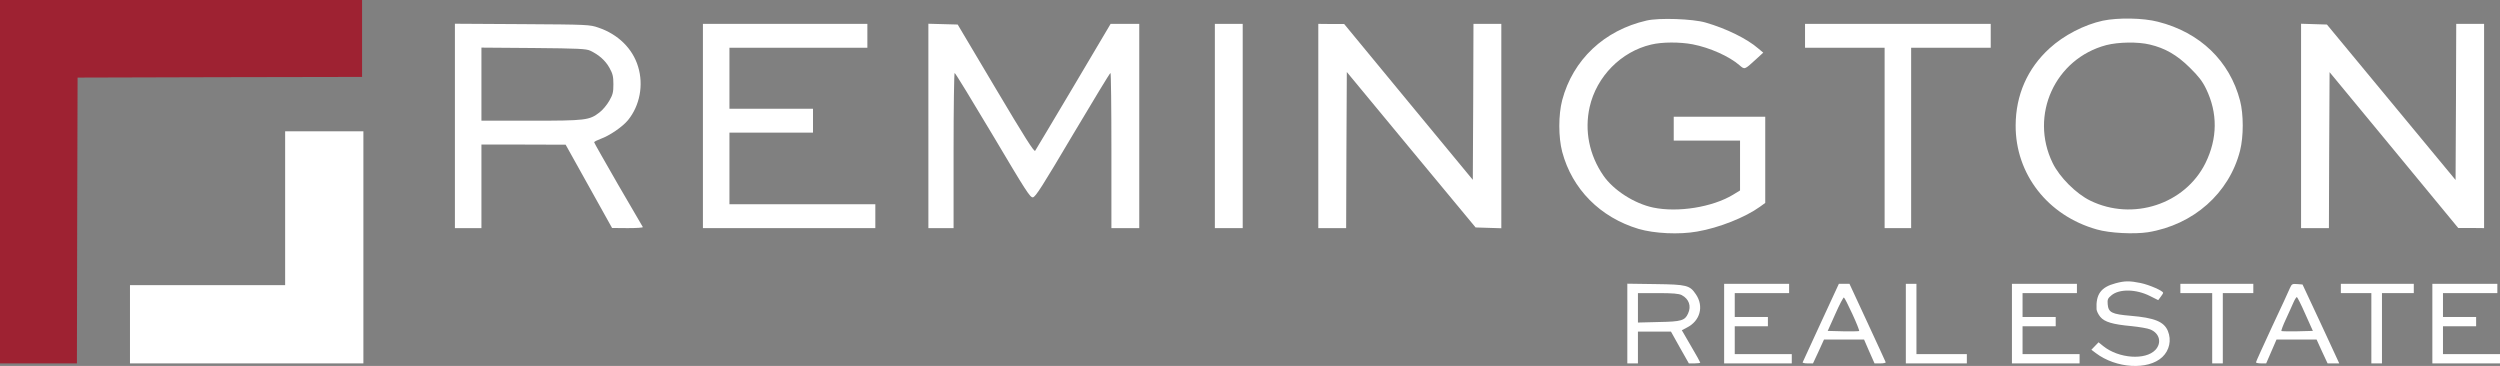 <svg xmlns="http://www.w3.org/2000/svg" version="1.0" preserveAspectRatio="xMidYMid meet" viewBox="810 1090 1885 275.92">

<rect x="810" y="1090" width="1885" height="275.92" fill="#808080" stroke="none"/>

<g transform="translate(0,2482) scale(0.1,-0.1)" fill="#ffffff" stroke="none">
<path fill="#9e2232" d="M8100 12550 l0 -1370 290 0 290 0 2 1078 3 1077 1073 3 1072 2 0 290 0 290 -1365 0 -1365 0 0 -1370z"/>
<path d="M20515 13765 c-319 -73 -555 -295 -636 -600 -29 -111 -29 -279 0 -390 75 -281 286 -494 576 -581 119 -35 307 -44 441 -20 165 28 363 107 474 187 l40 29 0 325 0 325 -345 0 -345 0 0 -90 0 -90 250 0 250 0 0 -188 0 -188 -54 -33 c-155 -93 -414 -135 -601 -96 -142 30 -300 131 -376 242 -106 154 -143 338 -103 516 52 230 237 418 464 471 82 20 216 20 312 2 130 -25 277 -91 354 -158 39 -34 38 -34 120 41 l59 54 -37 31 c-85 74 -242 151 -398 196 -96 28 -351 37 -445 15z"/>
<path d="M23955 13764 c-139 -30 -294 -110 -401 -208 -167 -152 -255 -352 -256 -581 -2 -367 242 -681 612 -785 96 -28 282 -37 386 -21 343 56 612 294 694 615 27 107 27 274 0 377 -78 299 -302 515 -619 595 -111 29 -301 32 -416 8z m355 -180 c115 -27 205 -79 301 -174 66 -65 95 -102 123 -160 88 -182 87 -373 -5 -560 -154 -310 -548 -439 -868 -283 -107 52 -232 177 -284 284 -176 361 18 787 405 889 90 23 238 26 328 4z"/>
<path d="M11530 12970 l0 -770 100 0 100 0 0 315 0 315 318 0 317 -1 175 -314 175 -314 118 -1 c65 0 116 3 114 8 -2 4 -86 147 -186 319 -99 172 -181 316 -181 320 0 5 22 16 49 26 67 24 164 90 206 141 89 109 119 265 76 404 -41 136 -151 244 -300 294 -64 22 -78 23 -573 26 l-508 3 0 -771z m1020 568 c66 -31 115 -75 145 -129 25 -45 30 -65 30 -124 0 -60 -4 -78 -31 -125 -17 -30 -50 -70 -73 -87 -77 -60 -104 -63 -518 -63 l-373 0 0 276 0 275 393 -3 c339 -3 397 -6 427 -20z"/>
<path d="M13400 12970 l0 -770 650 0 650 0 0 90 0 90 -550 0 -550 0 0 270 0 270 315 0 315 0 0 90 0 90 -315 0 -315 0 0 230 0 230 520 0 520 0 0 90 0 90 -620 0 -620 0 0 -770z"/>
<path d="M15100 12970 l0 -770 95 0 95 0 0 585 c0 322 4 585 8 585 5 0 134 -212 288 -470 251 -423 281 -470 302 -468 20 3 71 83 300 470 153 257 280 467 285 468 4 0 7 -263 7 -585 l0 -585 105 0 105 0 0 770 0 770 -108 0 -108 0 -279 -471 c-154 -260 -285 -478 -290 -486 -8 -10 -79 102 -297 469 l-287 483 -110 3 -111 3 0 -771z"/>
<path d="M17260 12970 l0 -770 105 0 105 0 0 770 0 770 -105 0 -105 0 0 -770z"/>
<path d="M18040 12970 l0 -770 105 0 105 0 2 588 3 589 485 -586 486 -586 97 -3 97 -3 0 771 0 770 -105 0 -105 0 -2 -588 -3 -588 -485 587 -485 588 -97 0 -98 1 0 -770z"/>
<path d="M21710 13650 l0 -90 300 0 300 0 0 -680 0 -680 100 0 100 0 0 680 0 680 300 0 300 0 0 90 0 90 -700 0 -700 0 0 -90z"/>
<path d="M25450 12970 l0 -770 105 0 105 0 2 588 3 588 485 -587 485 -588 98 0 97 -1 0 770 0 770 -105 0 -105 0 -2 -588 -3 -589 -485 586 -485 586 -98 3 -97 3 0 -771z"/>
<path d="M10250 12350 l0 -580 -585 0 -585 0 0 -295 0 -295 880 0 880 0 0 875 0 875 -295 0 -295 0 0 -580z"/>
<path d="M24051 11784 c-110 -29 -149 -83 -143 -196 1 -14 14 -40 28 -57 32 -39 94 -57 236 -70 59 -6 123 -17 141 -25 71 -29 88 -101 39 -154 -75 -80 -277 -65 -393 28 l-36 29 -27 -28 -27 -28 33 -25 c153 -116 395 -131 502 -30 54 51 70 128 42 196 -29 71 -102 100 -281 115 -143 12 -168 25 -173 88 -3 35 1 44 28 66 59 50 186 48 291 -5 l62 -31 18 24 c10 13 19 27 19 31 0 15 -103 60 -169 74 -82 17 -121 17 -190 -2z"/>
<path d="M20370 11481 l0 -301 40 0 40 0 0 120 0 120 124 0 125 0 67 -120 68 -120 43 0 c24 0 43 3 43 6 0 3 -31 59 -70 125 l-69 119 38 20 c100 50 130 160 68 251 -46 68 -68 74 -304 77 l-213 3 0 -300z m410 214 c55 -29 74 -83 48 -139 -24 -53 -50 -61 -220 -64 l-158 -4 0 111 0 111 150 0 c114 0 158 -4 180 -15z"/>
<path d="M21100 11480 l0 -300 255 0 255 0 0 35 0 35 -215 0 -215 0 0 105 0 105 125 0 125 0 0 35 0 35 -125 0 -125 0 0 90 0 90 205 0 205 0 0 35 0 35 -245 0 -245 0 0 -300z"/>
<path d="M21830 11488 c-74 -160 -136 -295 -138 -300 -2 -4 15 -8 37 -8 l41 0 42 90 41 90 151 0 151 0 39 -90 40 -90 44 0 c24 0 42 4 40 9 -1 5 -64 139 -138 300 l-135 291 -40 0 -40 0 -135 -292z m237 64 c31 -67 54 -125 51 -128 -3 -2 -57 -3 -121 -2 l-116 3 57 127 c31 71 61 127 65 125 4 -1 33 -57 64 -125z"/>
<path d="M22470 11480 l0 -300 230 0 230 0 0 35 0 35 -190 0 -190 0 0 265 0 265 -40 0 -40 0 0 -300z"/>
<path d="M23270 11480 l0 -300 255 0 255 0 0 35 0 35 -215 0 -215 0 0 105 0 105 125 0 125 0 0 35 0 35 -125 0 -125 0 0 90 0 90 205 0 205 0 0 35 0 35 -245 0 -245 0 0 -300z"/>
<path d="M24540 11745 l0 -35 120 0 120 0 0 -265 0 -265 40 0 40 0 0 265 0 265 115 0 115 0 0 35 0 35 -275 0 -275 0 0 -35z"/>
<path d="M25366 11748 c-7 -18 -68 -150 -135 -292 -66 -143 -121 -263 -121 -268 0 -4 17 -8 39 -8 l38 0 39 90 39 90 151 0 151 0 41 -90 42 -90 44 0 44 0 -138 298 -139 297 -40 3 c-37 3 -41 1 -55 -30z m116 -196 l57 -127 -116 -3 c-64 -1 -118 0 -121 2 -3 3 12 43 33 88 21 46 47 102 57 126 10 23 22 42 26 42 4 0 33 -57 64 -128z"/>
<path d="M25750 11745 l0 -35 115 0 115 0 0 -265 0 -265 40 0 40 0 0 265 0 265 120 0 120 0 0 35 0 35 -275 0 -275 0 0 -35z"/>
<path d="M26440 11480 l0 -300 255 0 255 0 0 35 0 35 -215 0 -215 0 0 105 0 105 125 0 125 0 0 35 0 35 -125 0 -125 0 0 90 0 90 205 0 205 0 0 35 0 35 -245 0 -245 0 0 -300z"/>
</g>
</svg>
